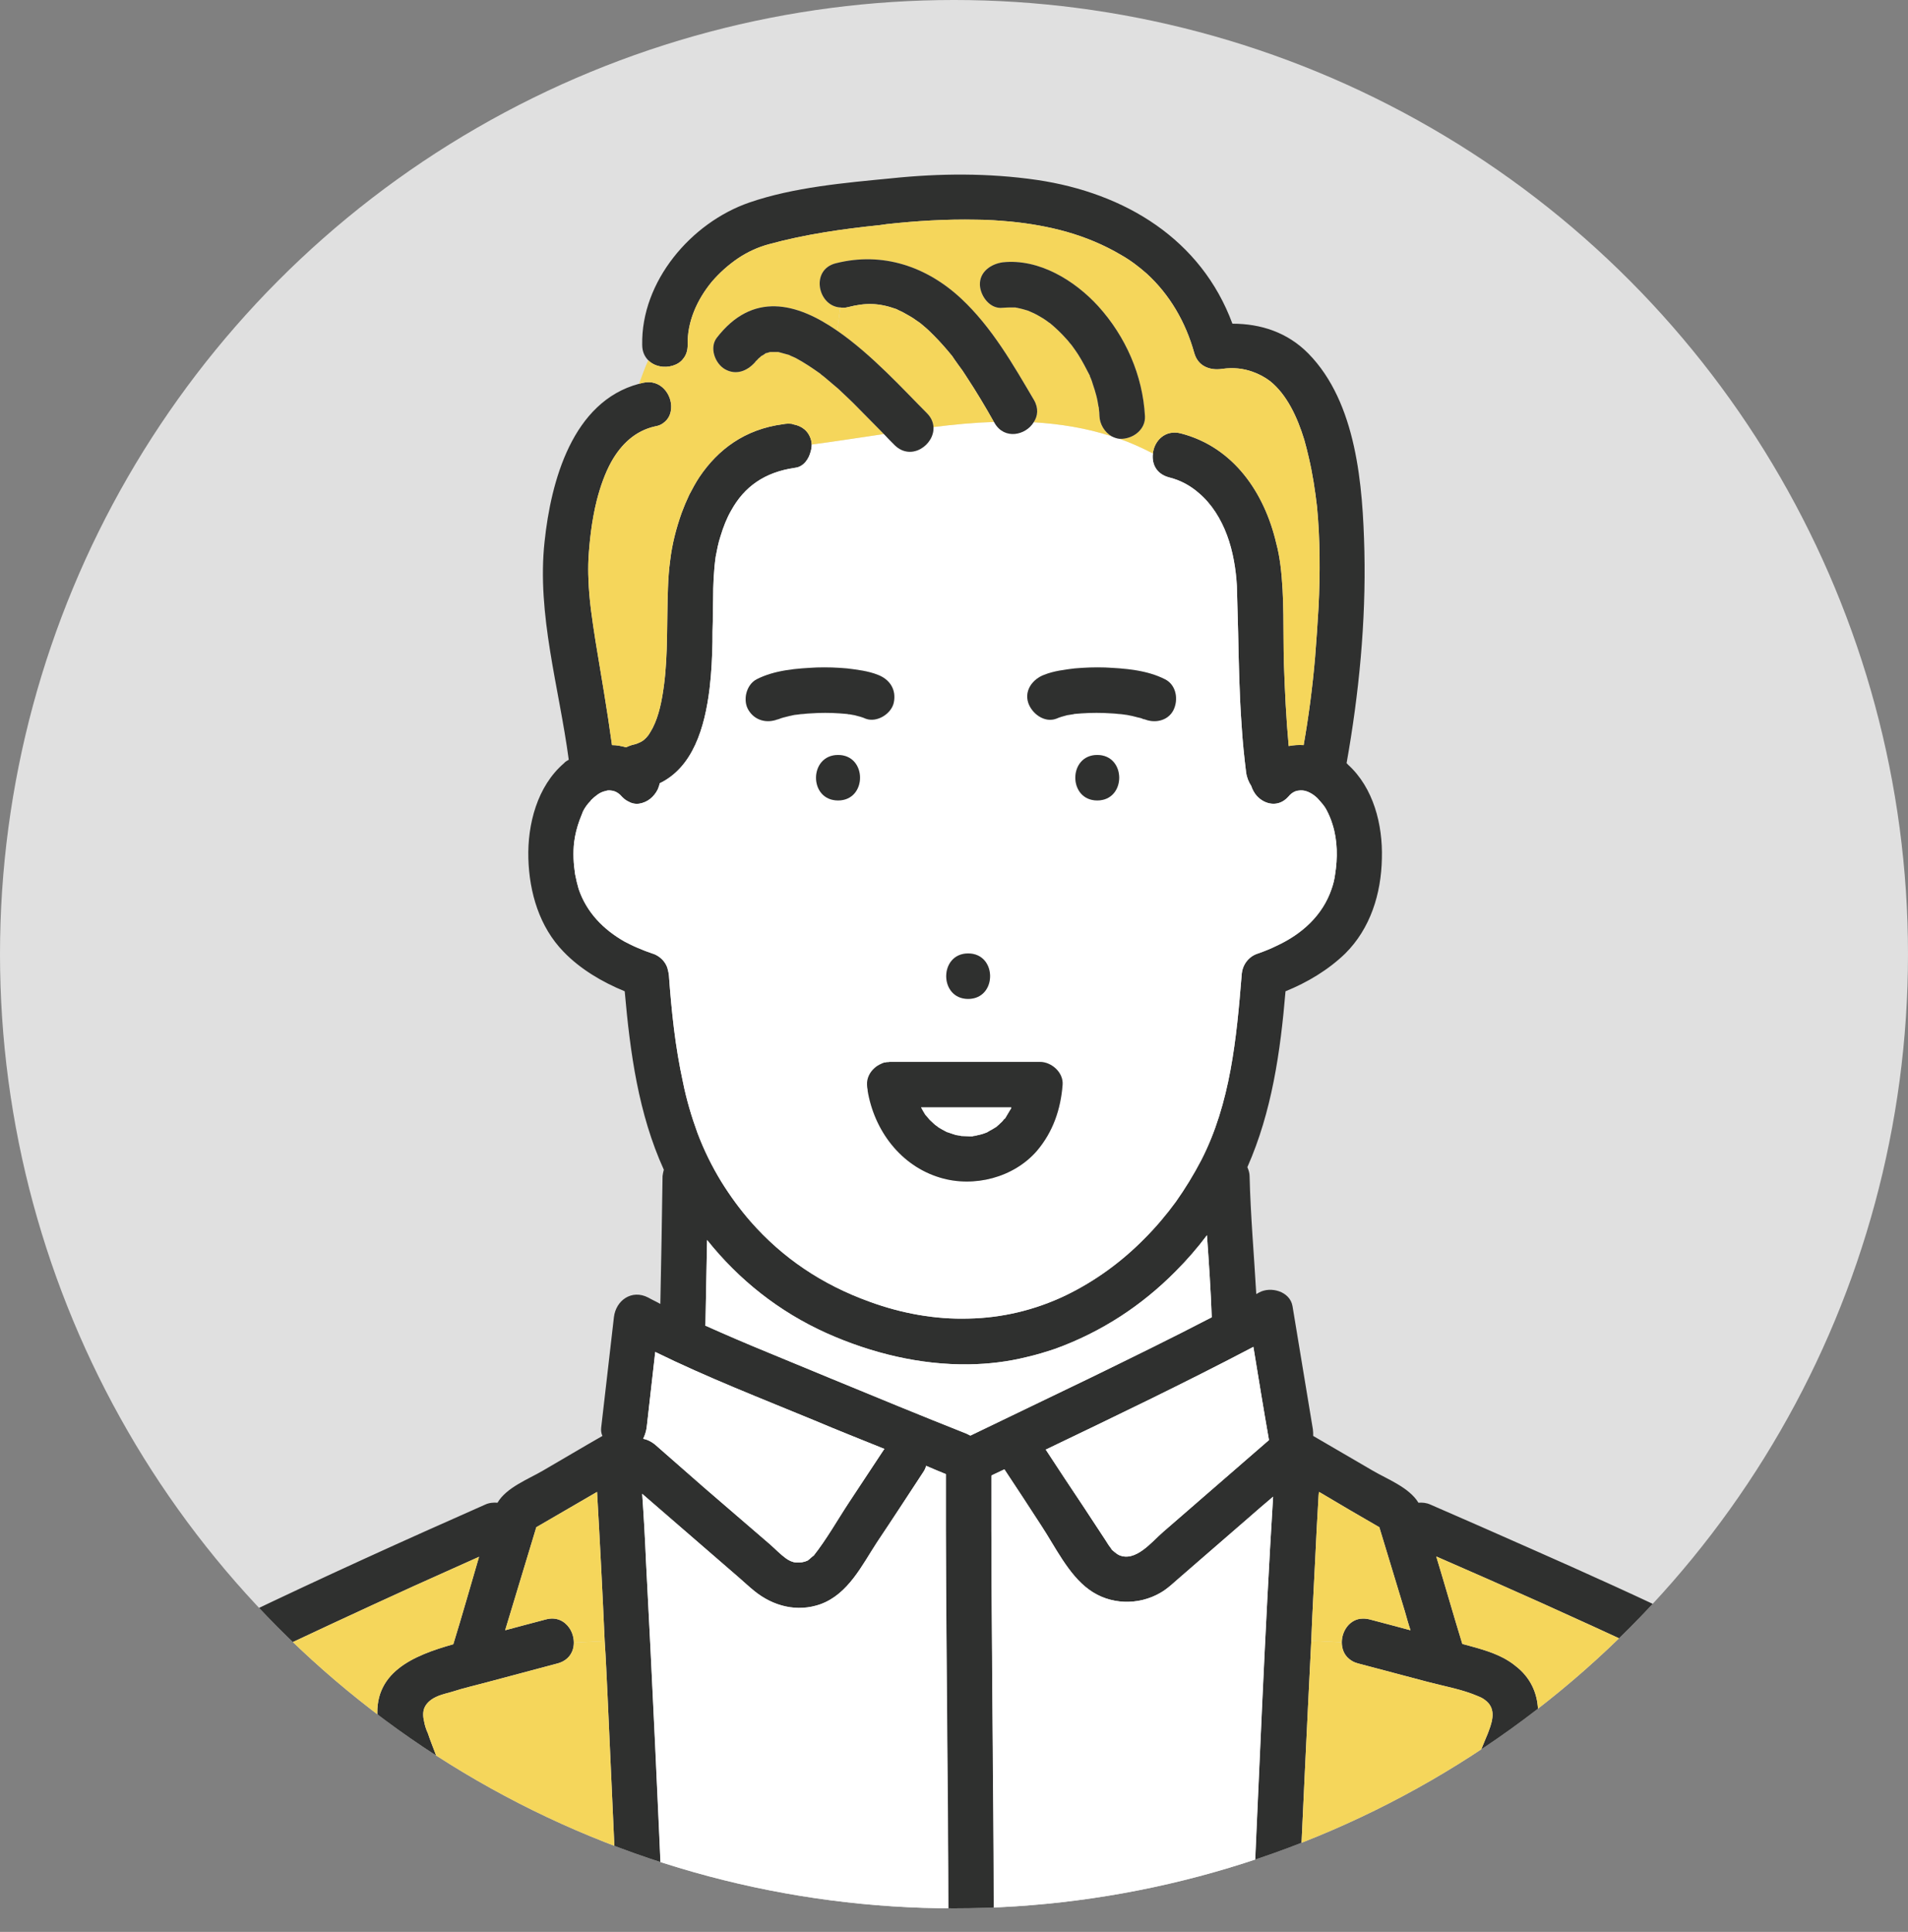 <?xml version="1.0" encoding="UTF-8"?><svg id="b" xmlns="http://www.w3.org/2000/svg" width="60" height="60.741" xmlns:xlink="http://www.w3.org/1999/xlink" viewBox="0 0 60 60.741"><rect x="0" y="0" width="60" height="60.741" fill="#808080" stroke="none"/><defs><style>.e{fill:none;stroke:#2f302f;stroke-linecap:round;stroke-linejoin:round;}.e,.f,.g,.h,.i{stroke-width:0px;}.f,.j{fill:#e0e0e0;}.k{clip-path:url(#d);}.g{fill:#2f302f;}.h{fill:#fff;}.i{fill:#f5d65b;}</style><clipPath id="d"><circle class="f" cx="30" cy="30" r="30"/></clipPath></defs><g id="c"><circle class="j" cx="30" cy="30" r="30"/><g class="k"><path class="h" d="m27.796,45.576c-.364.55-.727,1.1-1.091,1.649-.374.566-.717,1.182-1.136,1.717.096-.122-.133.101-.178.123-.108.055-.232.075-.353.062-.12-.013-.227-.064-.323-.134-.178-.129-.338-.294-.504-.438-.694-.602-1.388-1.203-2.082-1.805-.516-.446-1.031-.894-1.547-1.341-.115-.1-.239-.151-.362-.171.058-.106.097-.226.112-.353.092-.792.184-1.585.276-2.378,1.626.795,3.331,1.459,4.995,2.148.734.305,1.472.6,2.208.899-.005.007-.011.012-.015.019Z"/><path class="h" d="m36.574,48.164c-.346.3-.872.975-1.401.721-.057-.028-.196-.153-.205-.156-.006-.008-.012-.016-.015-.02-.065-.09-.123-.187-.185-.279-.231-.35-.463-.7-.695-1.05-.397-.601-.795-1.201-1.192-1.802,2.192-1.047,4.383-2.102,6.531-3.232.163.978.326,1.956.489,2.934-1.109.961-2.219,1.923-3.328,2.885Z"/><path class="g" d="m25.575,48.927c.42-.53.76-1.14,1.13-1.7.36-.55.73-1.1,1.09-1.65l.02-.02c-.74-.3-1.48-.59-2.21-.9-1.67-.69-3.37-1.35-5-2.15-.09.8-.18,1.59-.27,2.38-.02.13-.06.25-.11.35.12.02.24.08.36.17.51.45,1.03.9,1.54,1.35.7.6,1.39,1.2,2.09,1.8.16.14.32.31.5.44.1.07.2.12.32.13s.25-.01.36-.06c.04-.02.22-.2.18-.14Zm34.06,11.56h-1.44c-.16-.83-.35-1.67-.57-2.49-.05-.16-.09-.33-.14-.5-.09-.35-.19-.71-.31-1.07s-.25-.72-.41-1.06c-.24-.51-.53-.98-.91-1.34-.3-.3-.8-.54-1.26-.76-.16-.07-.31-.14-.45-.21-.54-.27-1.08-.53-1.62-.78-.26-.13-.52-.26-.78-.38-2.18-1.02-4.37-2-6.58-2.96.28.92.54,1.84.82,2.75.44.12.89.23,1.29.44.13.07.26.15.38.25.46.35.69.84.71,1.38v.14c0,.13-.01.27-.03.41-.12.63-.45,1.22-.69,1.81-.26.62-.5,1.23-.75,1.85-.16.42-.33.84-.5,1.26l-.51,1.26h-1.53c.84-1.93,1.57-3.92,2.38-5.86.03-.07.06-.14.08-.2.15-.39.21-.74-.12-.98-.05-.04-.12-.08-.2-.11-.5-.22-1.08-.32-1.61-.46-.73-.19-1.46-.39-2.19-.58-.11-.03-.2-.08-.27-.14-.16-.13-.23-.32-.23-.52,0-.33.21-.68.57-.74.1-.01.2-.01.31.02.43.11.86.23,1.28.34-.07-.21-.13-.43-.19-.64-.01-.01-.01-.02-.01-.03-.26-.86-.52-1.71-.78-2.57l-.93-.54c-.31-.18-.62-.37-.93-.55-.01,0-.03-.01-.04-.02,0,.04-.01.07-.01.11-.04.69-.08,1.39-.11,2.08-.04.83-.09,1.66-.12,2.49-.15,2.97-.29,5.93-.42,8.9h-1.43l.03-.78c.19-4.22.36-8.44.62-12.65-.26.22-.53.45-.79.68-.7.61-1.41,1.22-2.11,1.83-.2.17-.41.38-.64.51-.7.41-1.6.38-2.25-.1-.65-.47-1.07-1.36-1.5-2.01-.38-.59-.77-1.18-1.16-1.77-.13.06-.25.12-.38.18-.01.01-.02.01-.03.02v.01c-.01,4.69.08,9.39.08,14.08h-1.43c0-4.69-.09-9.39-.08-14.08v-.06c-.2-.08-.41-.17-.62-.26-.02.07-.05.14-.1.21-.48.73-.96,1.47-1.45,2.2-.47.72-.9,1.62-1.77,1.94-.73.26-1.49.07-2.09-.42-.16-.13-.31-.27-.47-.41-1.02-.88-2.03-1.76-3.05-2.64.05.71.09,1.42.12,2.13.2,3.8.37,7.59.54,11.39h-1.43l-.03-.78c-.1-2.13-.19-4.27-.29-6.4-.03-.57-.05-1.14-.09-1.71-.07-1.57-.15-3.13-.24-4.69-.64.37-1.27.74-1.91,1.11-.33,1.08-.65,2.16-.98,3.24.42-.11.85-.23,1.28-.34.33-.09.59.05.74.27.09.13.14.3.14.46,0,.28-.15.55-.5.65-.72.19-1.43.38-2.14.57-.4.11-.81.2-1.21.33-.14.04-.27.07-.4.12-.23.09-.36.21-.43.34s-.07.29-.03.46c.02.12.06.25.12.38.07.21.15.41.23.62.33.86.65,1.72.92,2.6.3.93.57,1.87.94,2.77h-1.52c-.33-.88-.6-1.78-.88-2.68-.21-.63-.41-1.27-.65-1.89-.22-.59-.53-1.15-.61-1.78-.2-1.56,1.13-2.09,2.37-2.44.28-.91.54-1.83.81-2.75-.68.31-1.37.61-2.05.92-1.69.77-3.37,1.55-5.05,2.35-.79.38-1.58.77-2.36,1.18-.56.28-1.1.5-1.49.98-.95,1.16-1.4,2.8-1.8,4.22-.18.62-.34,1.26-.48,1.89H.365c.22-1.01.48-2.01.79-3,.46-1.48,1.01-3.21,2.14-4.33.5-.5,1.19-.79,1.81-1.11.82-.42,1.64-.82,2.47-1.22,2.54-1.22,5.1-2.38,7.68-3.52.13-.06.26-.07.39-.06.28-.48.97-.74,1.43-1.01.62-.36,1.24-.73,1.87-1.09-.04-.08-.05-.17-.04-.26.13-1.15.27-2.31.4-3.47.06-.53.56-.89,1.08-.62.12.07.26.13.38.2.03-1.34.05-2.68.07-4.02.01-.07.02-.13.04-.2-.8-1.76-1.06-3.68-1.23-5.61-.71-.29-1.4-.7-1.92-1.24-.76-.78-1.08-1.86-1.11-2.94-.03-1.07.28-2.27,1.12-2.99.04-.05.1-.08.15-.11-.3-2.26-1.01-4.57-.76-6.86.2-1.89.87-4.4,2.97-4.96l.12-.03c.56-.13.92.37.89.8-.01.17-.08.34-.23.45-.07.06-.16.1-.28.12-.62.14-1.06.56-1.37,1.11-.2.36-.35.79-.46,1.22-.16.64-.23,1.31-.26,1.83-.01.22-.01.44,0,.65.02.65.12,1.28.22,1.93.18,1.09.37,2.18.52,3.28.15,0,.3.03.44.07.06-.03.12-.05.18-.07.09-.02.16-.04.22-.07.13-.05.22-.13.31-.25.04-.06.08-.13.13-.22.2-.39.29-.87.35-1.31.07-.51.09-1.03.1-1.54.01-.52.01-1.03.03-1.55.01-.29.03-.58.07-.87.06-.51.19-1.01.36-1.49.07-.19.15-.38.24-.57.1-.19.2-.38.32-.56.58-.86,1.42-1.5,2.63-1.66.1-.02.19-.02.28-.01.02.01.04.02.06.02.25.05.46.2.54.49.01.04.02.09.02.14,0,.07-.01.14-.03.21-.06.25-.23.49-.49.52-.97.14-1.6.6-2.01,1.34-.14.24-.25.52-.34.82-.07.21-.11.43-.15.64-.06.43-.08.88-.08,1.34-.01.23-.01.46-.01.7-.01.2-.01.42-.01.64-.01.46-.03.95-.09,1.45-.15,1.25-.53,2.49-1.57,2.99-.01.07-.04.13-.06.19-.06.12-.14.22-.24.3s-.22.13-.34.15c-.13.02-.25-.01-.37-.08-.06-.03-.12-.08-.18-.14-.1-.12-.22-.18-.33-.19-.06-.01-.12-.01-.17.01-.1.02-.19.06-.27.12-.07.05-.14.11-.21.18v.01c-.1.1-.18.21-.24.33-.04.09-.07.19-.11.28-.08.22-.14.45-.17.69-.04.34-.02.68.03,1.01.03.16.07.32.11.46.25.74.78,1.28,1.45,1.66.14.07.27.14.42.2.14.06.29.12.44.17.08.02.15.06.21.1.13.09.22.21.27.35.02.08.04.15.05.24.04.56.09,1.12.16,1.69.07.56.16,1.11.28,1.66.11.55.27,1.09.46,1.61.2.53.45,1.04.75,1.53.28.45.58.86.92,1.25,1,1.14,2.24,1.98,3.74,2.52,1.01.37,2.07.56,3.11.53,1.04-.02,2.08-.26,3.06-.73.93-.45,1.76-1.06,2.47-1.78.36-.36.69-.75.99-1.16.29-.41.56-.85.8-1.31.92-1.79,1.11-3.84,1.27-5.81.01-.17.06-.31.15-.43s.21-.21.37-.26c.2-.07.4-.15.58-.24.8-.37,1.45-.96,1.73-1.79.05-.14.09-.3.11-.46.08-.5.08-1.06-.08-1.56-.05-.17-.12-.33-.2-.48-.06-.11-.15-.21-.24-.31-.04-.05-.09-.09-.14-.13-.15-.11-.32-.18-.49-.15-.11.01-.22.07-.32.19-.31.35-.74.25-.99-.02-.08-.09-.14-.2-.18-.32-.08-.12-.14-.27-.16-.43-.06-.48-.11-.97-.14-1.46-.07-.97-.09-1.95-.11-2.93-.01-.49-.03-.98-.04-1.47-.03-.52-.12-1.08-.31-1.59s-.48-.98-.88-1.32c-.26-.23-.58-.41-.95-.5-.4-.11-.54-.43-.5-.75.04-.39.38-.76.88-.63,1.66.43,2.63,1.87,3,3.46.06.22.1.45.13.68.13,1.02.08,2.08.11,3.11.03.86.07,1.72.15,2.58.15-.03.31-.04.47-.03.16-.91.28-1.83.36-2.76.04-.52.08-1.06.11-1.6.05-1.04.05-2.1-.05-3.14-.06-.52-.14-1.04-.26-1.55-.04-.18-.09-.37-.14-.55-.22-.72-.55-1.42-1.07-1.84-.17-.13-.36-.23-.56-.3-.28-.1-.59-.14-.95-.09-.19.03-.38.01-.54-.07s-.28-.22-.34-.43c-.27-.97-.77-1.83-1.49-2.49-.25-.22-.51-.42-.81-.59-.54-.32-1.12-.56-1.72-.73-.57-.16-1.15-.26-1.75-.32-.35-.03-.71-.06-1.08-.06-.96-.02-1.91.04-2.82.14l-.21.03c-1.17.12-2.36.29-3.49.6-.34.09-.67.24-.97.44-.31.21-.59.46-.83.74-.47.57-.78,1.27-.76,1.99,0,.18-.05.32-.14.43-.08.11-.2.18-.33.22-.26.08-.57.03-.77-.17-.11-.11-.19-.27-.19-.48-.04-2,1.54-3.85,3.37-4.48,1.39-.48,3.01-.62,4.46-.76,1.53-.16,3.06-.17,4.58.05,2.78.41,5.17,1.87,6.15,4.52.89,0,1.73.27,2.39.94,1.52,1.55,1.71,4.16,1.76,6.21.05,2.23-.17,4.48-.56,6.67.01.01.03.02.04.04.81.73,1.1,1.9,1.07,2.95-.02,1.11-.36,2.21-1.16,3-.53.51-1.18.9-1.87,1.18-.16,1.9-.43,3.79-1.2,5.53.04.09.07.19.07.28.03,1.24.14,2.47.21,3.71.03-.02.06-.03.09-.05.36-.2.97-.04,1.05.43.21,1.29.43,2.58.64,3.87.01.07.01.14.01.21.62.36,1.25.73,1.87,1.09.46.27,1.15.53,1.44,1.01.12-.01.25,0,.38.06,1.04.45,2.08.91,3.12,1.37,1.77.78,3.54,1.58,5.28,2.42,1.35.64,3.03,1.21,3.93,2.45.95,1.31,1.42,3.01,1.81,4.56.2.79.37,1.58.51,2.38Zm-19.73-15.21c-.17-.97-.33-1.95-.49-2.93-2.15,1.13-4.34,2.18-6.53,3.23.39.6.79,1.2,1.19,1.8l.69,1.05c.06.1.12.19.19.28,0,.01.01.01.01.02.01.01.15.13.21.16.53.25,1.05-.42,1.4-.72,1.11-.96,2.22-1.93,3.33-2.89Zm-1.8-3.86c-.03-.86-.09-1.72-.15-2.58-.3.4-.63.78-.99,1.14-1.06,1.07-2.32,1.9-3.78,2.43-.3.1-.59.19-.9.26-.6.15-1.21.22-1.82.23-1.53.02-3.06-.35-4.47-.98-1.51-.68-2.76-1.68-3.76-2.93-.02.87-.03,1.73-.05,2.59,0,.04,0,.07-.01.1.65.29,1.3.57,1.96.84.65.27,1.31.54,1.96.81,1.43.59,2.86,1.18,4.3,1.75l.12.06c1.26-.61,2.54-1.22,3.8-1.83,1.27-.62,2.54-1.24,3.79-1.89Z"/><path class="i" d="m58.195,60.487h-12.31l.51-1.26c.17-.42.34-.84.5-1.26.25-.62.49-1.23.75-1.85.24-.59.57-1.18.69-1.81.02-.14.03-.28.03-.41v-.14c-.02-.54-.25-1.03-.71-1.38-.12-.1-.25-.18-.38-.25-.4-.21-.85-.32-1.29-.44-.28-.91-.54-1.83-.82-2.75,2.21.96,4.4,1.94,6.58,2.96.26.12.52.25.78.38.54.25,1.08.51,1.62.78.14.07.29.14.45.21.46.22.96.46,1.26.76.38.36.67.83.91,1.34.16.34.29.7.41,1.06s.22.72.31,1.07c.05.17.09.34.14.5.22.82.41,1.66.57,2.49Z"/><path class="i" d="m46.695,53.447c.33.24.27.59.12.98-.02.06-.05.13-.08.2-.81,1.94-1.54,3.93-2.38,5.86h-3.54c.13-2.97.27-5.93.42-8.9l.96.05c0,.2.07.39.23.52.07.06.16.11.27.14.73.19,1.46.39,2.19.58.53.14,1.11.24,1.61.46.08.03.15.07.2.11Z"/><path class="i" d="m44.165,50.617c.06.21.12.43.19.64-.42-.11-.85-.23-1.28-.34-.11-.03-.21-.03-.31-.02-.36.06-.57.41-.57.74l-.96-.05c.03-.83.08-1.66.12-2.49.03-.69.07-1.39.11-2.08,0-.04.01-.07.01-.11.01.01.03.02.04.02.31.18.62.37.93.55l.93.54c.26.86.52,1.71.78,2.57,0,.01,0,.02.01.03Z"/><path class="h" d="m41.905,25.927c.16.5.16,1.06.08,1.56-.02.16-.06.32-.11.46-.28.83-.93,1.42-1.73,1.79-.18.09-.38.17-.58.24-.16.05-.28.14-.37.26s-.14.26-.15.43c-.16,1.97-.35,4.02-1.27,5.81-.24.46-.51.9-.8,1.31-.3.41-.63.8-.99,1.16-.71.72-1.54,1.33-2.47,1.78-.98.47-2.02.71-3.06.73-1.04.03-2.1-.16-3.11-.53-1.5-.54-2.74-1.38-3.74-2.52-.34-.39-.64-.8-.92-1.25-.3-.49-.55-1-.75-1.53-.19-.52-.35-1.06-.46-1.61-.12-.55-.21-1.1-.28-1.66-.07-.57-.12-1.13-.16-1.69-.01-.09-.03-.16-.05-.24-.05-.14-.14-.26-.27-.35-.06-.04-.13-.08-.21-.1-.15-.05-.3-.11-.44-.17-.15-.06-.28-.13-.42-.2-.67-.38-1.2-.92-1.45-1.66-.04-.14-.08-.3-.11-.46-.05-.33-.07-.67-.03-1.01.03-.24.09-.47.17-.69.04-.09.07-.19.11-.28.06-.12.14-.23.24-.33v-.01c.07-.07.14-.13.21-.18.08-.06.17-.1.27-.12.05-.02.11-.02.17-.01.11.01.23.07.33.19.06.06.12.11.18.14.12.07.24.1.37.08.12-.02.24-.07.34-.15s.18-.18.24-.3c.02-.06.05-.12.06-.19,1.04-.5,1.42-1.74,1.57-2.99.06-.5.08-.99.09-1.45,0-.22,0-.44.01-.64,0-.24,0-.47.01-.7,0-.46.02-.91.08-1.34.04-.21.08-.43.15-.64.09-.3.2-.58.34-.82.41-.74,1.04-1.2,2.01-1.34.26-.03.43-.27.49-.52.02-.07.03-.14.03-.21.76-.1,1.51-.22,2.27-.33.11.12.23.24.34.35.52.51,1.25-.01,1.22-.57.64-.08,1.27-.14,1.9-.16.01.01.02.02.02.03.31.54.98.39,1.23-.02.83.05,1.65.18,2.45.44.08.04.16.07.25.08.35.12.7.28,1.05.46-.04.32.1.64.5.75.37.09.69.27.95.5.4.34.69.81.88,1.32s.28,1.07.31,1.59c.01.49.03.98.04,1.47.02.98.04,1.96.11,2.93.03.49.08.98.14,1.46.02.16.08.31.16.43.04.12.1.23.18.32.25.27.68.37.99.02.1-.12.21-.18.32-.19.17-.03.34.04.49.15.05.04.1.08.14.13.09.1.18.2.24.31.08.15.15.31.2.48Zm-5.01-3.59c.17-.33.1-.8-.26-.98-.57-.29-1.25-.34-1.88-.37-.32-.01-.64,0-.97.03-.32.04-.65.08-.95.2-.35.13-.63.48-.5.88.11.33.5.64.88.5.11-.05.23-.08.34-.11.07-.01.13-.02.19-.03h.01c.01-.01.03-.01.03-.01.31-.03.62-.04.93-.03.15.01.3.01.45.03.06,0,.12.01.19.02.02,0,.05.01.08.01.12.02.24.05.35.08.05.01.1.02.14.04.02.01.06.02.08.03-.01,0-.02-.01-.03-.02.32.14.74.07.92-.27Zm-2.39,2.83c.92,0,.92-1.43,0-1.43s-.92,1.43,0,1.43Zm-1.09,8.94c.03-.39-.35-.72-.71-.72h-4.73c-.01,0-.03.01-.04.01h-.05c-.02.01-.04.01-.06.01s-.03,0-.04.01c-.01,0-.02.01-.03.01-.07.03-.13.06-.19.1-.02.02-.04.03-.06.05-.15.13-.25.32-.24.53,0,.05.01.1.02.16v.03c.21,1.25,1.04,2.36,2.28,2.73,1.06.32,2.31,0,3.04-.84.51-.6.75-1.31.81-2.08Zm-2.97-2.7c.92,0,.92-1.43,0-1.43s-.92,1.43,0,1.43Zm-2.34-9.31c.09-.42-.13-.74-.5-.88-.3-.12-.64-.16-.96-.2-.32-.03-.64-.04-.97-.03-.63.03-1.31.08-1.88.37-.33.17-.45.67-.25.98.2.32.57.41.91.28.01,0,.02,0,.04-.01.05-.02.1-.04.15-.05.12-.03.23-.06.34-.08.03,0,.06-.01.1-.01.06-.01.12-.02.19-.02.15-.02.3-.02.45-.03.3-.01.6,0,.9.03,0,0,.02,0,.05.01h.03c.06.01.12.02.17.03.12.03.24.06.35.11.35.13.8-.15.88-.5Zm-1.75,3.07c.92,0,.92-1.43,0-1.43s-.93,1.43,0,1.43Z"/><path class="i" d="m41.415,15.927c.1,1.04.1,2.1.05,3.14-.03.54-.07,1.08-.11,1.6-.08.93-.2,1.85-.36,2.76-.16-.01-.32,0-.47.03-.08-.86-.12-1.72-.15-2.58-.03-1.03.02-2.09-.11-3.11-.03-.23-.07-.46-.13-.68-.37-1.59-1.34-3.03-3-3.46-.5-.13-.84.24-.88.63-.35-.18-.7-.34-1.05-.46h.08c.38-.02.74-.31.72-.71-.07-1.29-.61-2.51-1.47-3.46-.74-.81-1.86-1.5-3-1.38-.37.05-.74.3-.72.72.02.35.32.76.72.71.1-.01.21-.01.32-.01h.08c.02.01.03.01.05.01.01,0,.03.01.04.01.1.02.2.05.3.08.02.01.05.02.07.03s.07.03.09.04c.11.05.21.11.31.17.06.04.11.07.16.11.01.01.04.03.06.04.18.15.35.31.51.49.04.04.08.09.11.13.02.02.07.08.09.11.06.08.12.17.18.26.14.22.25.44.37.67v.02c.01.01.01.03.02.04.03.07.05.13.07.2.04.12.08.24.11.36.03.11.05.23.07.35q.01.02.01.03v.03c.01.08.02.16.02.24.01.25.16.5.38.63-.8-.26-1.62-.39-2.45-.44.13-.19.16-.44.01-.7-.66-1.12-1.32-2.28-2.28-3.18-1.09-1.02-2.48-1.49-3.95-1.12-.81.2-.57,1.35.14,1.39l-.1.73c-1.27-.88-2.66-1.24-3.79.23-.23.31-.05.8.26.98.35.2.7.06.95-.22l.01-.01v-.01q.01,0,.01-.01c.03-.02.08-.08.09-.09.02-.01.06-.05.08-.07.04-.02.09-.05.13-.08v-.01h.01c.04-.01.09-.02.14-.04h.26l.33.09c.02.01.03.01.04.02q.01,0,.02.01c.06.02.11.05.16.07.26.14.5.3.74.47.01.01.03.02.03.02l.03.03c.07.05.14.11.21.17.11.09.22.19.33.28.22.21.44.41.65.63.26.26.52.53.78.79-.76.11-1.51.23-2.27.33,0-.05-.01-.1-.02-.14-.08-.29-.29-.44-.54-.49-.02,0-.04-.01-.06-.02-.09-.01-.18-.01-.28.01-1.21.16-2.05.8-2.63,1.66-.12.18-.22.37-.32.56-.09.19-.17.38-.24.57-.17.48-.3.98-.36,1.49-.04.29-.06.58-.07.87-.02.52-.02,1.03-.03,1.55-.01.51-.03,1.03-.1,1.54-.06.44-.15.92-.35,1.31-.05.09-.09.16-.13.22-.09.12-.18.2-.31.25-.06.03-.13.05-.22.07-.06.02-.12.04-.18.07-.14-.04-.29-.07-.44-.07-.15-1.1-.34-2.19-.52-3.28-.1-.65-.2-1.28-.22-1.93-.01-.21-.01-.43,0-.65.03-.52.1-1.19.26-1.83.11-.43.26-.86.46-1.22.31-.55.75-.97,1.37-1.11.12-.02.21-.06.28-.12.15-.11.22-.28.23-.45.03-.43-.33-.93-.89-.8l-.12.03c.09-.24.18-.5.29-.74.2.2.51.25.77.17.13-.04.25-.11.33-.22.09-.11.14-.25.14-.43-.02-.72.29-1.42.76-1.99.24-.28.52-.53.83-.74.3-.2.63-.35.97-.44,1.13-.31,2.32-.48,3.49-.6l.21-.03c.91-.1,1.86-.16,2.82-.14.37,0,.73.03,1.08.06.6.06,1.18.16,1.75.32.6.17,1.18.41,1.72.73.3.17.56.37.81.59.72.66,1.22,1.52,1.49,2.49.06.21.18.35.34.43s.35.1.54.07c.36-.05.67-.01.95.09.2.07.39.17.56.3.52.42.85,1.12,1.07,1.84.05.18.1.37.14.55.12.51.2,1.03.26,1.55Z"/><path class="h" d="m39.415,42.347c.16.98.32,1.96.49,2.93-1.11.96-2.22,1.93-3.33,2.89-.35.3-.87.97-1.4.72-.06-.03-.2-.15-.21-.16,0-.01-.01-.01-.01-.02-.07-.09-.13-.18-.19-.28l-.69-1.05c-.4-.6-.8-1.2-1.19-1.8,2.19-1.05,4.38-2.1,6.53-3.23Z"/><path class="h" d="m37.955,38.837c.06.86.12,1.72.15,2.58-1.25.65-2.52,1.27-3.79,1.89-1.26.61-2.54,1.22-3.8,1.83l-.12-.06c-1.44-.57-2.87-1.16-4.3-1.75-.65-.27-1.31-.54-1.96-.81-.66-.27-1.31-.55-1.96-.84.01-.03.01-.06.01-.1.02-.86.03-1.72.05-2.59,1,1.25,2.25,2.25,3.76,2.93,1.41.63,2.94,1,4.47.98.61-.01,1.22-.08,1.82-.23.31-.07.6-.16.9-.26,1.46-.53,2.72-1.36,3.78-2.43.36-.36.69-.74.99-1.14Z"/><path class="g" d="m36.635,21.357c.36.18.43.65.26.98-.18.34-.6.41-.92.27.01.01.02.02.03.02-.02-.01-.06-.02-.08-.03-.04-.02-.09-.03-.14-.04-.11-.03-.23-.06-.35-.08-.03,0-.06-.01-.08-.01-.07-.01-.13-.02-.19-.02-.15-.02-.3-.02-.45-.03-.31-.01-.62,0-.93.03,0,0-.02,0-.03.01h-.01c-.06.01-.12.02-.19.03-.11.03-.23.06-.34.11-.38.14-.77-.17-.88-.5-.13-.4.15-.75.5-.88.3-.12.63-.16.95-.2.33-.03.65-.04.97-.03.63.03,1.31.08,1.88.37Z"/><path class="g" d="m31.985,9.677c-.02,0-.03,0-.05-.01h-.08c-.11,0-.22,0-.32.01-.4.05-.7-.36-.72-.71-.02-.42.35-.67.72-.72,1.14-.12,2.26.57,3,1.38.86.95,1.4,2.17,1.47,3.46.02.4-.34.69-.72.71h-.08c-.09-.01-.17-.04-.25-.08-.22-.13-.37-.38-.38-.63,0-.08-.01-.16-.02-.24v-.03q0-.01-.01-.03c-.02-.12-.04-.24-.07-.35-.03-.12-.07-.24-.11-.36-.02-.07-.04-.13-.07-.2-.01-.01-.01-.03-.02-.04v-.02c-.12-.23-.23-.45-.37-.67-.06-.09-.12-.18-.18-.26-.02-.03-.07-.09-.09-.11-.03-.04-.07-.09-.11-.13-.16-.18-.33-.34-.51-.49-.02-.01-.05-.03-.06-.04-.05-.04-.1-.07-.16-.11-.1-.06-.2-.12-.31-.17-.02-.01-.07-.03-.09-.04s-.05-.02-.07-.03c-.1-.03-.2-.06-.3-.08-.01,0-.03-.01-.04-.01Z"/><path class="g" d="m34.505,23.737c.92,0,.92,1.43,0,1.43s-.92-1.43,0-1.43Z"/><path class="g" d="m32.705,33.387c.36,0,.74.33.71.72-.06.77-.3,1.48-.81,2.08-.73.84-1.98,1.16-3.04.84-1.24-.37-2.07-1.48-2.28-2.73v-.03c-.01-.06-.02-.11-.02-.16-.01-.21.09-.4.24-.53.02-.02.04-.03.06-.05.06-.04.12-.07.19-.1.01,0,.02-.01.03-.01.01-.01.02-.01.04-.01s.04,0,.06-.01h.05c.01,0,.03-.01.04-.01h4.73Zm-.94,1.51c.02-.02.03-.05.04-.08h-2.84c.04.07.08.15.12.21.01.02.02.03.04.05.04.04.07.09.11.13.05.05.1.09.15.14.01.01.06.05.08.06.02.02.04.03.05.04.04.02.08.05.12.07.05.03.1.05.15.08h.01c.09.03.17.06.27.09.04.01.09.01.14.02.01.01.02.01.03.01.09,0,.18.01.28.01h.07c.01-.01.01,0,.01,0,.03,0,.07-.01.08-.02.09-.02.19-.04.27-.07.03-.01.06-.02.08-.03q.01,0,.02-.01c.02-.01.04-.02.05-.03.08-.04.16-.09.24-.14l.01-.01q.01,0,.01-.01c.04-.03.07-.06.11-.1.04-.03.08-.08.11-.12.01-.01.02-.02.03-.02.05-.09.11-.18.16-.27Z"/><path class="g" d="m32.515,12.577c.15.26.12.51-.01.7-.25.41-.92.56-1.23.02,0-.01-.01-.02-.02-.03-.27-.48-.55-.95-.86-1.42-.08-.13-.17-.26-.27-.39-.04-.06-.08-.11-.12-.17l-.06-.09c-.18-.22-.37-.44-.58-.65-.1-.1-.2-.2-.31-.29-.02-.02-.11-.09-.12-.1-.04-.03-.09-.06-.13-.09-.11-.08-.23-.15-.36-.22-.05-.03-.11-.06-.16-.08l-.1-.05c-.56-.2-.97-.2-1.52-.06-.08.02-.17.03-.24.01-.71-.04-.95-1.19-.14-1.39,1.47-.37,2.86.1,3.95,1.12.96.9,1.62,2.06,2.28,3.18Z"/><path class="h" d="m31.805,34.817c-.01.03-.02.06-.04.08-.05.09-.11.18-.16.27-.01,0-.02.01-.03.02-.03.04-.07.09-.11.12-.04.04-.07.07-.11.1q0,.01-.01.01l-.01.01c-.08.05-.16.1-.24.14-.01.01-.03.02-.05.03q-.01.01-.02.01c-.02.01-.05.02-.08.03-.08.03-.18.05-.27.07h-.02c-.01.01-.04.01-.05.01s-.01.01-.01.01c0,0,0-.01-.01,0h-.07c-.1,0-.19-.01-.28-.01-.01,0-.02,0-.03-.01-.05-.01-.1-.01-.14-.02-.1-.03-.18-.06-.27-.09h-.01c-.05-.03-.1-.05-.15-.08-.04-.02-.08-.05-.12-.07-.01-.01-.03-.02-.05-.04-.02-.01-.07-.05-.08-.06-.05-.05-.1-.09-.15-.14-.04-.04-.07-.09-.11-.13-.02-.02-.03-.03-.04-.05-.04-.06-.08-.14-.12-.21h2.84Z"/><path class="i" d="m30.395,11.847c.31.47.59.94.86,1.42-.63.02-1.26.08-1.9.16-.01-.15-.07-.3-.21-.44-.71-.71-1.73-1.84-2.82-2.59l.1-.73c.07.02.16.01.24-.01.55-.14.96-.14,1.52.06l.1.05c.05.02.11.05.16.08.13.07.25.14.36.22.04.03.09.06.13.09.01.01.1.08.12.1.11.09.21.19.31.29.21.21.4.43.58.65l.06.09c.04.06.08.11.12.17.1.13.19.26.27.39Z"/><path class="g" d="m30.655,35.707h.02c-.01.01-.05.02-.08.02,0,0,0-.01.01-.01s.04,0,.05-.01Z"/><path class="g" d="m30.445,29.977c.92,0,.92,1.43,0,1.43s-.92-1.43,0-1.43Z"/><path class="g" d="m29.355,13.427c.03.56-.7,1.08-1.22.57-.11-.11-.23-.23-.34-.35-.26-.26-.52-.53-.78-.79-.21-.22-.43-.42-.65-.63-.11-.09-.22-.19-.33-.28-.07-.06-.14-.12-.21-.17l-.03-.03s-.02-.01-.03-.02c-.24-.17-.48-.33-.74-.47-.05-.02-.1-.05-.16-.07q-.01-.01-.02-.01c-.01-.01-.02-.01-.04-.02l-.33-.09h-.26c-.05.02-.1.03-.14.04h-.01v.01c-.04.03-.09.06-.13.08-.02.02-.06.06-.08.07-.01.01-.06.07-.09.09q0,.01-.01.01v.01l-.01.01c-.25.28-.6.42-.95.22-.31-.18-.49-.67-.26-.98,1.13-1.47,2.52-1.11,3.79-.23,1.09.75,2.11,1.88,2.82,2.59.14.14.2.29.21.44Z"/><path class="g" d="m27.605,21.217c.37.14.59.46.5.88-.08.35-.53.63-.88.5-.11-.05-.23-.08-.35-.11-.05-.01-.11-.02-.17-.03h-.03c-.02-.01-.04-.01-.05-.01-.3-.03-.6-.04-.9-.03-.15.01-.3.01-.45.03-.07,0-.13.01-.19.02-.04,0-.07.01-.1.01-.11.02-.22.05-.34.08-.05.01-.1.03-.15.05-.02.01-.03.01-.04.01-.34.13-.71.04-.91-.28-.2-.31-.08-.81.25-.98.57-.29,1.25-.34,1.88-.37.33-.01.65,0,.97.03.32.04.66.08.96.2Z"/><path class="h" d="m27.815,45.557l-.02.02c-.36.55-.73,1.1-1.09,1.65-.37.56-.71,1.17-1.13,1.7.04-.06-.14.12-.18.14-.11.05-.24.07-.36.06s-.22-.06-.32-.13c-.18-.13-.34-.3-.5-.44-.7-.6-1.39-1.2-2.09-1.8-.51-.45-1.03-.9-1.54-1.35-.12-.09-.24-.15-.36-.17.05-.1.09-.22.11-.35.09-.79.18-1.58.27-2.38,1.63.8,3.33,1.46,5,2.15.73.31,1.47.6,2.21.9Z"/><path class="h" d="m26.625,22.447c.01,0,.03,0,.05.01-.03-.01-.05-.01-.05-.01Z"/><path class="g" d="m26.355,23.737c.92,0,.92,1.43,0,1.43-.93,0-.92-1.43,0-1.43Z"/><path class="i" d="m19.395,59.707l.03.78h-3.88c-.37-.9-.64-1.84-.94-2.77-.27-.88-.59-1.74-.92-2.6-.08-.21-.16-.41-.23-.62-.06-.13-.1-.26-.12-.38-.04-.17-.04-.33.03-.46s.2-.25.43-.34c.13-.05.26-.08.4-.12.4-.13.81-.22,1.21-.33.71-.19,1.42-.38,2.14-.57.35-.1.5-.37.5-.65l.97-.05c.04.57.06,1.14.09,1.71.1,2.13.19,4.27.29,6.4Z"/><path class="i" d="m18.775,46.907c.09,1.56.17,3.12.24,4.69l-.97.05c0-.16-.05-.33-.14-.46-.15-.22-.41-.36-.74-.27-.43.11-.86.23-1.28.34.33-1.08.65-2.16.98-3.24.64-.37,1.27-.74,1.91-1.11Z"/><path class="i" d="m13.015,49.867c.68-.31,1.37-.61,2.05-.92-.27.92-.53,1.84-.81,2.75-1.24.35-2.57.88-2.37,2.44.08.63.39,1.19.61,1.78.24.62.44,1.26.65,1.89.28.9.55,1.8.88,2.68H1.835c.14-.63.3-1.27.48-1.89.4-1.42.85-3.06,1.8-4.22.39-.48.93-.7,1.49-.98.78-.41,1.57-.8,2.36-1.18,1.68-.8,3.36-1.58,5.05-2.35Z"/><path class="e" d="m35.205,13.797c-.09-.01-.17-.04-.25-.08"/><path class="h" d="m29.821,60.491h-8.966c-.15-3.52-.351-7.874-.541-11.394-.03-.71-.07-1.42-.12-2.13,1.02.88,2.03,1.76,3.05,2.64.16.14.31.28.47.41.6.49,1.36.68,2.09.42.87-.32,1.3-1.22,1.77-1.94.49-.73.97-1.47,1.45-2.2.05-.07.08-.14.1-.21.21.09.42.18.62.26v.06c-.01,4.41.066,9.674.076,14.084Z"/><path class="h" d="m39.245,47.737c.26-.23.53-.46.79-.68-.26,4.19-.461,9.234-.651,13.434h-8.133c-.01-4.41-.086-9.674-.076-14.084v-.01c.01-.01.02-.01.03-.02.13-.06.25-.12.38-.18.39.59.78,1.18,1.16,1.77.43.65.85,1.54,1.5,2.01.65.48,1.55.51,2.25.1.23-.13.44-.34.64-.51.7-.61,1.41-1.22,2.11-1.83Z"/></g></g></svg>